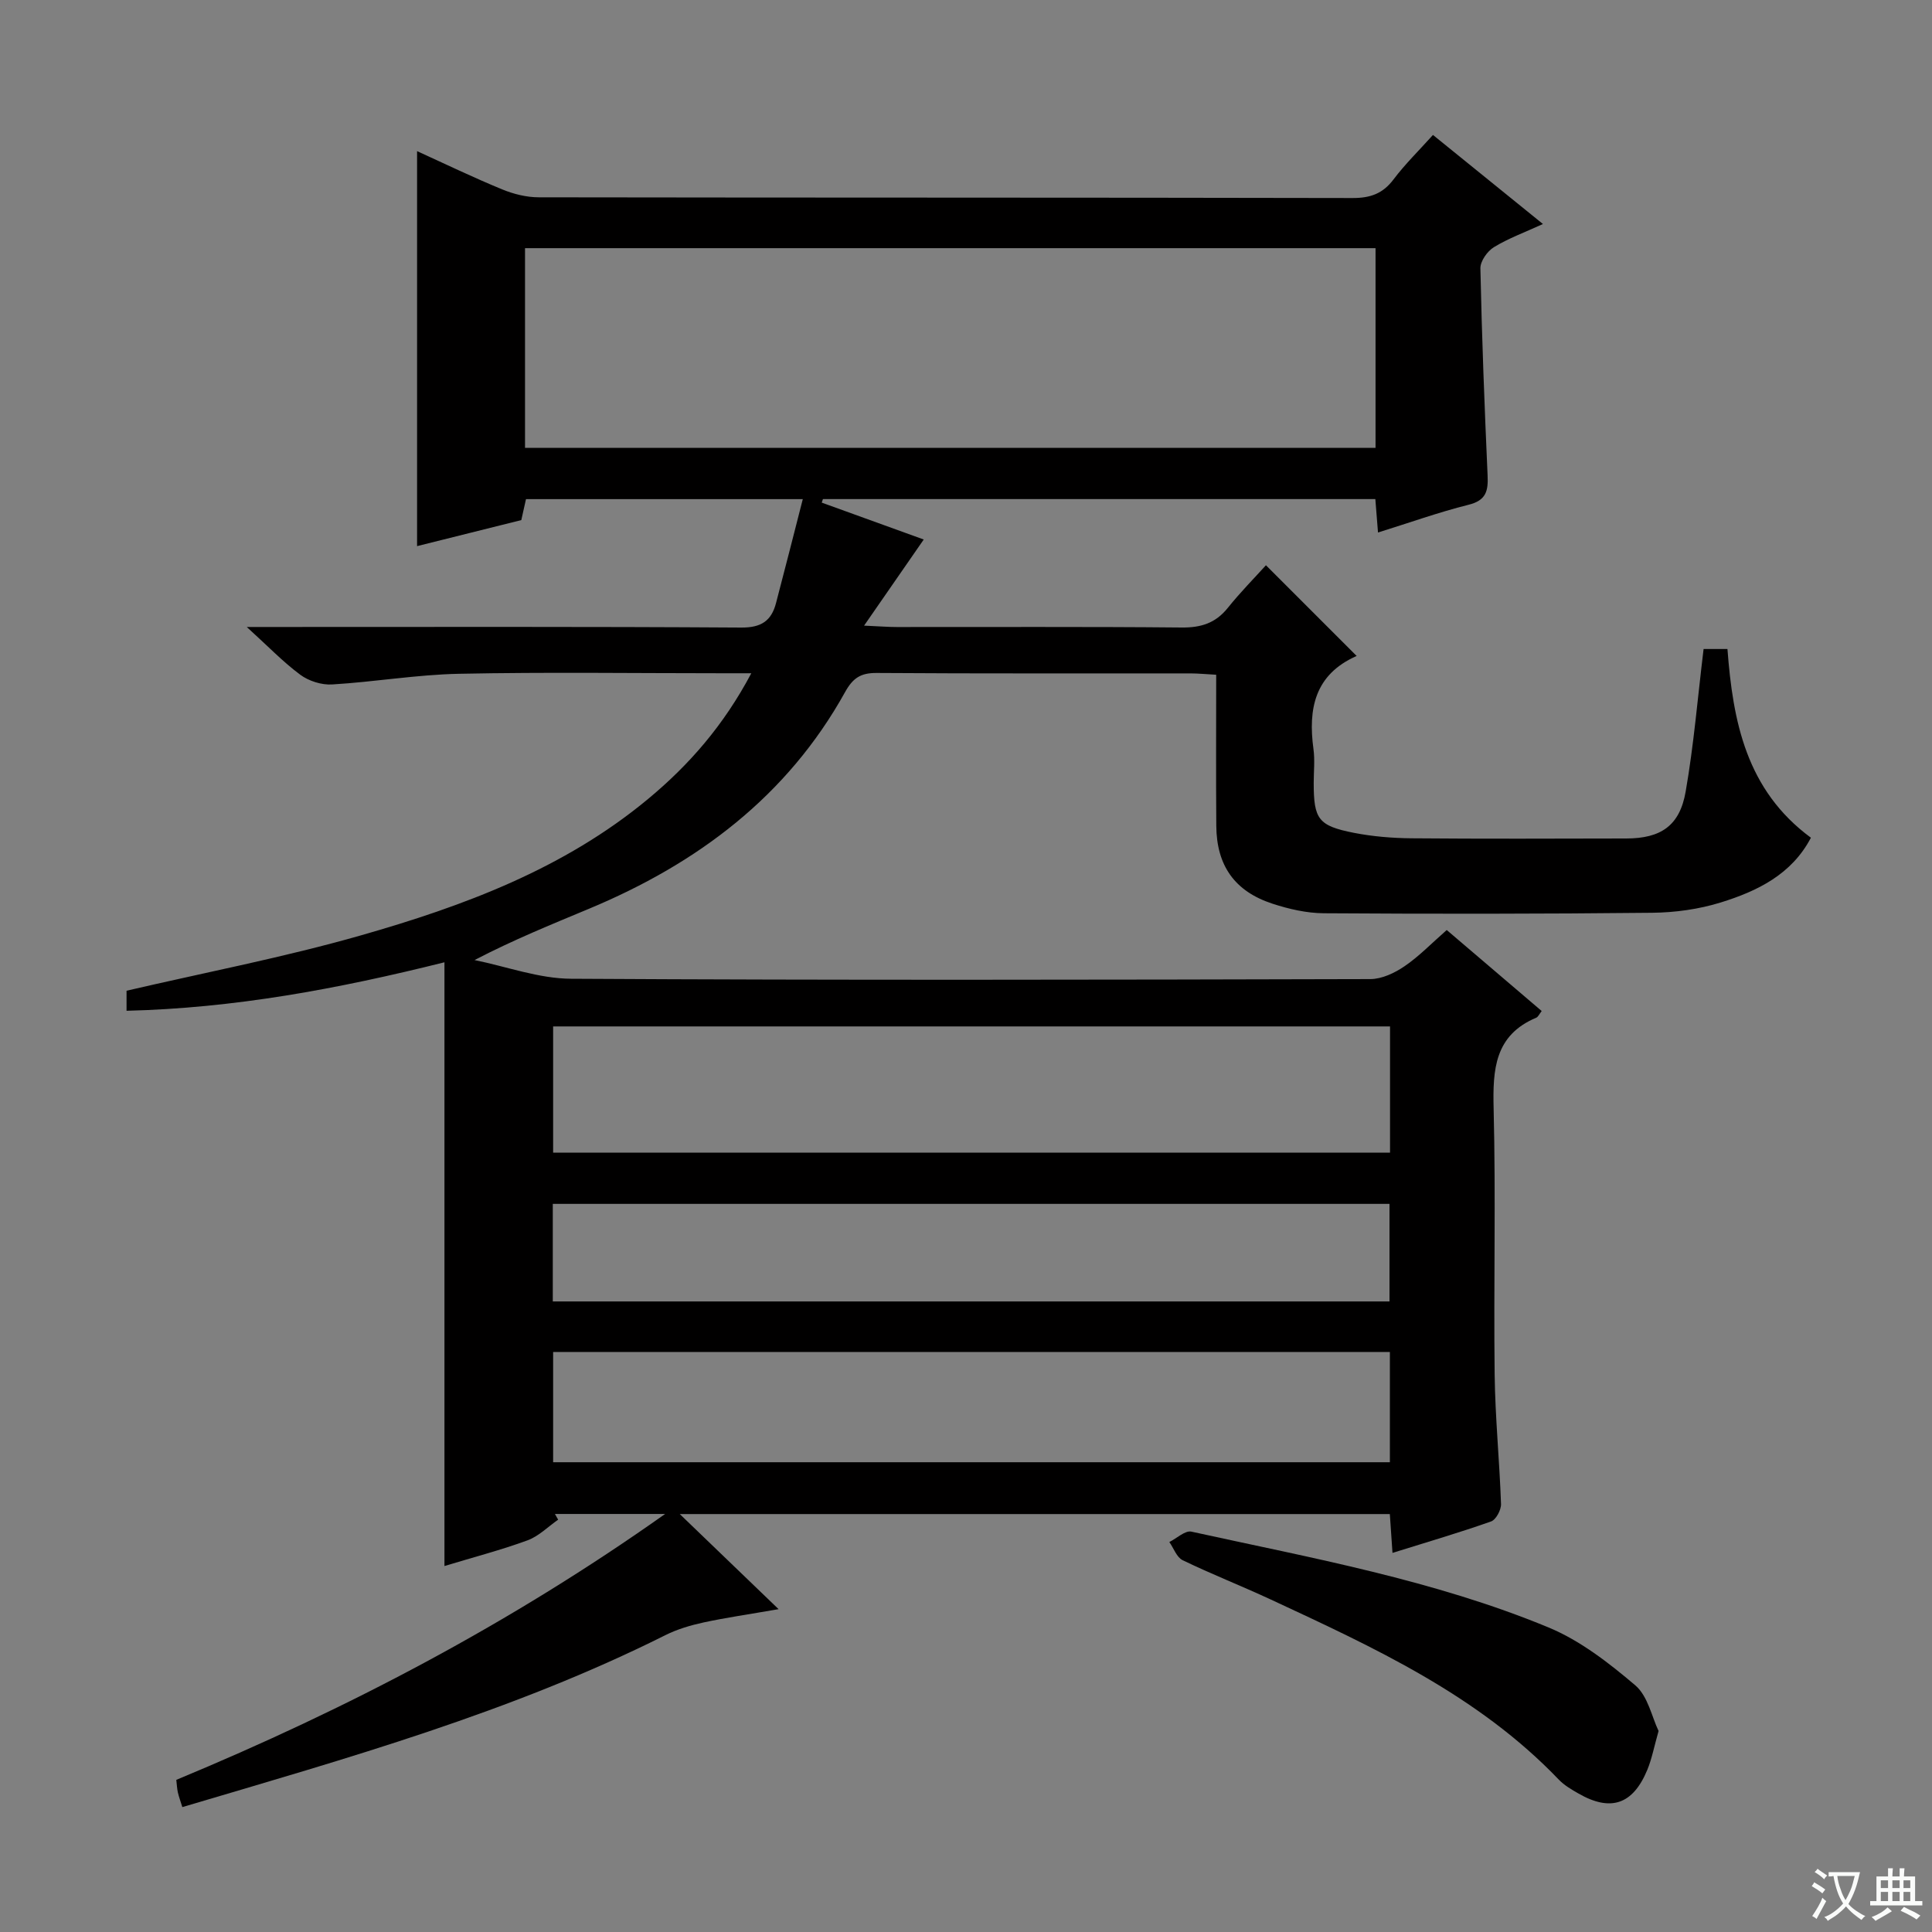 <svg enable-background="new 0 0 400 400" viewBox="0 0 400 400" xmlns="http://www.w3.org/2000/svg"><rect x="0" y="0" width="400" height="400" fill="#808080" stroke="none"/><path d="m377.9 391.2c-.2.3-.4.5-.6.8-.7-.6-1.4-1-2.2-1.5.2-.3.4-.5.5-.8.6.4 1.4.8 2.3 1.5zm-1.8 6.1c-.2-.2-.5-.4-.9-.6.4-.6.8-1.2 1.2-1.9s.7-1.3.9-1.9c.3.3.5.5.8.7-.7 1.3-1.4 2.6-2 3.7zm2.2-9c-.3.3-.5.5-.6.8-.6-.6-1.3-1.1-2-1.5.3-.3.5-.5.6-.7.6.5 1.3.9 2 1.4zm.3.2v-.9h2 4.5c-.3 1.3-.6 2.5-1 3.6s-.9 2.1-1.4 3c.4.5 1 1 1.6 1.4s1.2.8 1.9 1.1c-.3.2-.5.4-.8.8-.4-.3-1-.7-1.6-1.2s-1.2-1.1-1.6-1.6c-.5.6-1.1 1.1-1.7 1.6s-1.4.9-2.1 1.4c-.1-.3-.3-.5-.7-.8.6-.2 1.2-.5 1.9-1s1.4-1.1 2-1.8c-.5-.8-.9-1.6-1.2-2.5s-.6-2-.8-3.2c-.4.1-.7.1-1 .1zm2.5 2.7c.3 1 .7 1.7 1 2.2.3-.5.6-1.1 1-2s.6-1.9.9-3h-3.2-.4c.1.9.3 1.8.7 2.8z" fill="#fafbfa"/><path d="m396.5 388.5v1.5 3.6h1.5v.9c-.4 0-1 0-1.7 0h-7.9c-.5 0-.9 0-1.2 0v-.9h1.3v-3.5c0-.7 0-1.2 0-1.6h2.4c0-.8 0-1.4 0-1.7h1c0 .3-.1.8-.1 1.7h1.5c0-.8 0-1.4 0-1.7h1c0 .3-.1.9-.1 1.7zm-8.2 9.2c-.2-.3-.5-.5-.8-.8.8-.3 1.4-.6 1.9-.9s1-.7 1.4-1.1c.3.3.6.5.9.8-1.6 1-2.8 1.6-3.4 2zm2.6-6.8v-1.6h-1.5v1.6zm0 2.7v-1.9h-1.5v1.9zm2.4-2.7v-1.6h-1.5v1.6zm0 2.7v-1.9h-1.5v1.9zm.2 2 .7-.8c.4.2.9.5 1.6.8s1.3.7 1.8 1c-.3.3-.5.5-.8.8-.4-.3-1.5-1-3.3-1.8zm2-4.7v-1.6h-1.4v1.6zm0 2.7v-1.9h-1.4v1.9z" fill="#fafbfa"/><g fill="#010000"><path d="m285.3 110.25c-.2-2.5-.37-4.59-.55-6.92-38.25 0-76.31 0-114.37 0-.08.24-.17.49-.25.73 7.22 2.61 14.43 5.22 21.12 7.64-3.91 5.64-7.74 11.18-12.35 17.83 3.32.15 5.04.29 6.76.29 19.66.02 39.33-.09 58.99.1 4 .04 7.01-.9 9.54-4.05 2.58-3.22 5.5-6.18 7.91-8.84 6.76 6.75 12.73 12.72 18.75 18.75.12-.19.07.02-.06.07-8.58 3.83-9.99 10.89-8.85 19.24.31 2.29.05 4.66.05 6.99 0 7.52.93 8.89 8.32 10.35 3.89.76 7.91 1.09 11.88 1.13 14.83.13 29.66.07 44.49.04 7.17-.01 11.09-2.62 12.32-9.72 1.68-9.62 2.48-19.4 3.71-29.51h4.94c1.13 14.97 3.87 29.19 17.28 39.07-3.98 7.61-11.1 11.06-18.68 13.41-4.52 1.4-9.43 2.08-14.18 2.13-22.65.24-45.31.25-67.97.1-3.57-.02-7.26-.87-10.68-1.99-7.81-2.56-11.54-7.9-11.6-16.11-.08-10.29-.02-20.59-.02-31.28-2.08-.11-3.7-.28-5.32-.28-21.66-.02-43.33.06-64.99-.09-3.29-.02-4.9 1.04-6.51 3.93-11.99 21.63-30.62 35.55-53.06 44.9-7.79 3.25-15.62 6.42-23.67 10.61 6.66 1.35 13.32 3.84 20 3.87 55.16.32 110.32.21 165.47.07 2.38-.01 5.02-1.26 7.06-2.65 3-2.04 5.57-4.72 8.75-7.51 6.6 5.63 13.11 11.18 19.66 16.77-.5.64-.73 1.21-1.12 1.38-8.63 3.64-9.03 10.71-8.83 18.83.46 18.32-.01 36.66.21 54.99.11 8.96 1.01 17.91 1.32 26.87.04 1.22-1.04 3.25-2.06 3.61-6.54 2.31-13.22 4.27-20.41 6.51-.2-2.87-.36-5.26-.55-8.04-48.63 0-97.29 0-147.01 0 6.89 6.63 13.17 12.67 20.46 19.69-6.28 1.09-10.94 1.76-15.53 2.75-2.71.59-5.46 1.4-7.93 2.64-31.8 15.92-65.84 25.47-99.99 35.59-.38-1.24-.72-2.14-.93-3.06-.17-.77-.2-1.58-.32-2.58 35.38-14.68 68.99-32.25 101.21-55.05-8.45 0-15.64 0-22.82 0 .22.39.45.79.67 1.18-2.1 1.46-4.02 3.43-6.34 4.28-5.42 1.99-11.04 3.45-17.2 5.32 0-41.67 0-82.95 0-125-22.2 5.55-43.61 9.5-65.82 10.04 0-1.91 0-3.32 0-4.15 16.3-3.79 32.58-6.91 48.45-11.44 21.31-6.08 42.07-13.78 59.5-28.24 8.51-7.06 15.66-15.23 21.4-26.05-2.57 0-4.31 0-6.05 0-18.16 0-36.33-.26-54.49.11-8.77.18-17.5 1.69-26.27 2.21-2.17.13-4.81-.71-6.57-2.01-3.56-2.64-6.67-5.89-11.08-9.89h6.4c32 0 63.99-.09 95.98.12 4.13.03 6.23-1.39 7.19-5.04 1.85-7.02 3.63-14.06 5.55-21.55-19.59 0-38.35 0-57.31 0-.33 1.46-.64 2.87-.97 4.34-7.18 1.79-14.22 3.55-21.58 5.39 0-27.24 0-54.2 0-81.78 5.91 2.69 11.68 5.48 17.6 7.91 2.37.98 5.06 1.65 7.6 1.65 56.16.09 112.32.03 168.47.15 3.69.01 6.27-.9 8.5-3.86 2.38-3.16 5.24-5.95 8.16-9.2 7.55 6.11 14.88 12.05 22.77 18.44-3.79 1.74-7.16 2.96-10.16 4.8-1.36.83-2.82 2.9-2.79 4.38.3 14.29.85 28.58 1.49 42.86.15 3.21-.28 5.19-3.96 6.09-6.2 1.55-12.29 3.74-18.73 5.74zm-.51-58.87c-58.96 0-117.47 0-176.09 0v41.35h176.09c0-13.87 0-27.47 0-41.35zm3 161.13c-57.97 0-115.53 0-173.27 0v26.13h173.27c0-8.76 0-17.21 0-26.13zm-.03 67.4c-58.05 0-115.69 0-173.24 0v22.83h173.24c0-7.68 0-15.12 0-22.83zm-173.31-10.46h173.23c0-6.96 0-13.54 0-20.2-57.86 0-115.41 0-173.23 0z"/><path d="m343.39 358.38c-.93 3.28-1.39 5.76-2.33 8.04-2.98 7.2-7.59 8.74-14.27 4.9-1.43-.82-2.93-1.69-4.06-2.87-16.75-17.5-38.27-27.35-59.7-37.32-6.02-2.8-12.21-5.22-18.18-8.11-1.23-.6-1.85-2.47-2.75-3.76 1.53-.76 3.27-2.44 4.57-2.15 24.94 5.48 50.18 10.01 73.9 19.82 6.56 2.71 12.53 7.35 18.01 12.01 2.61 2.23 3.43 6.58 4.81 9.44z"/></g></svg>